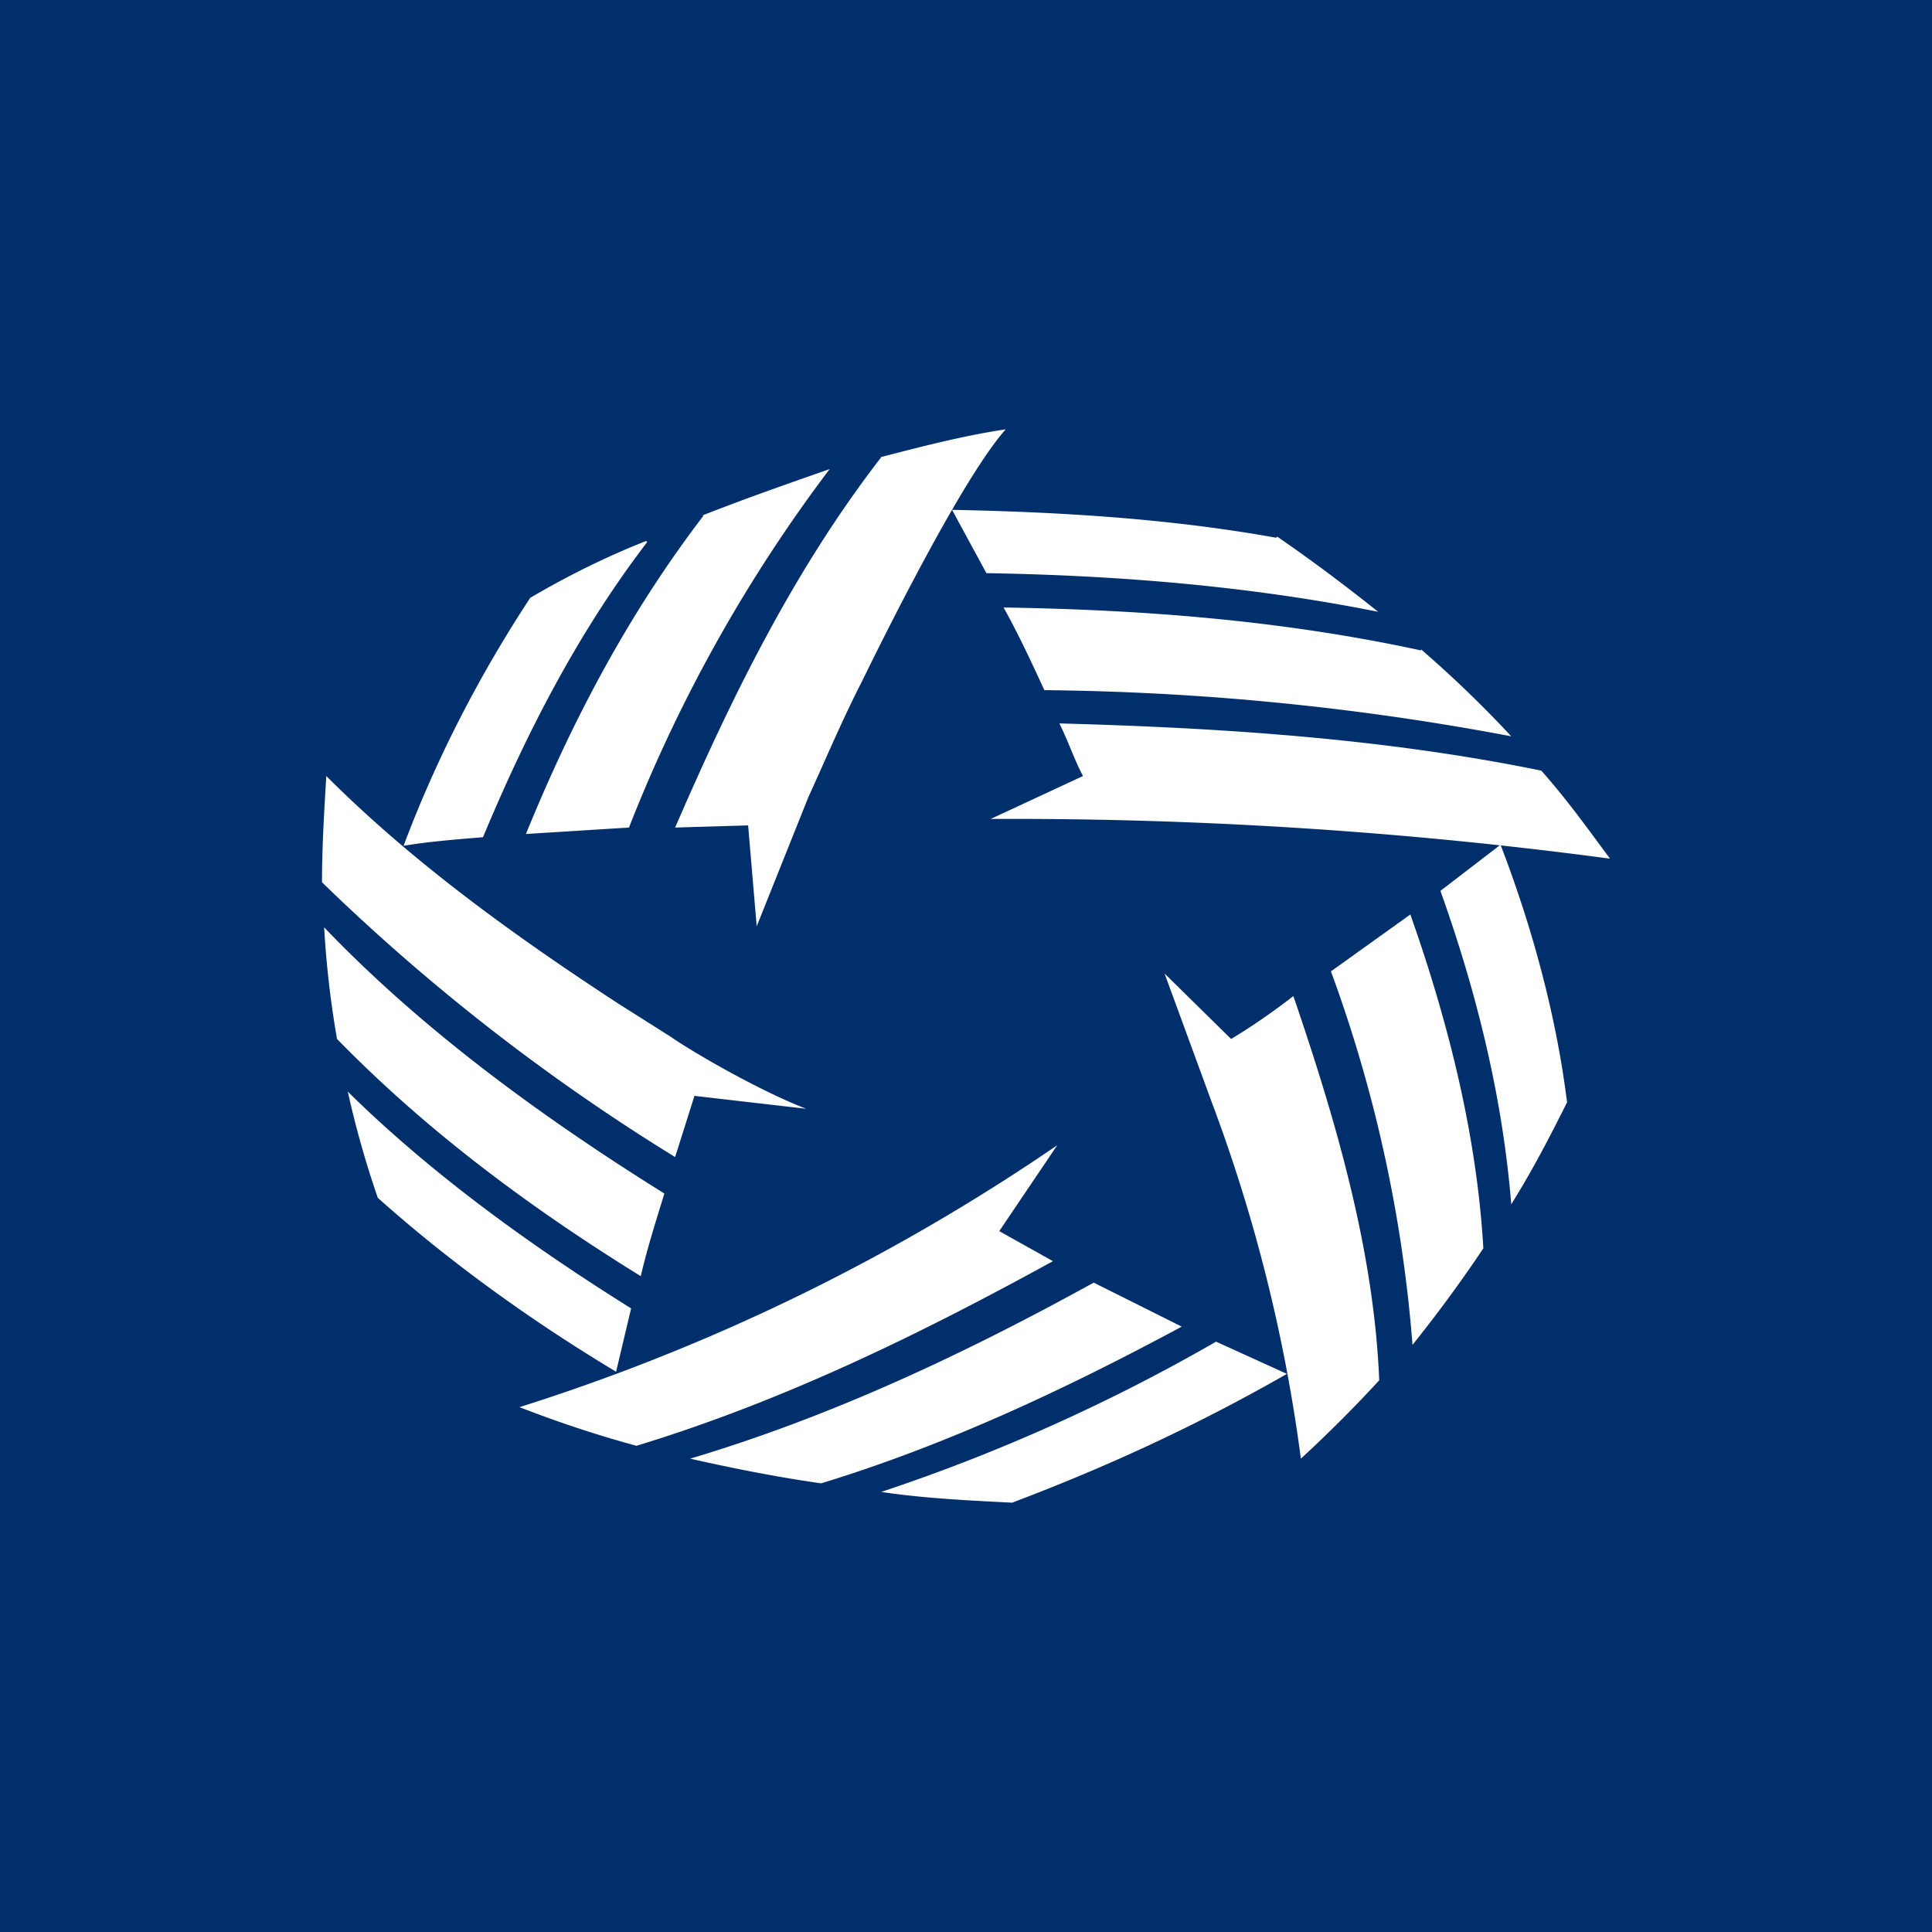 <svg xmlns="http://www.w3.org/2000/svg" width="18" height="18"><path fill="#012F6B" d="M0 0h18v18H0z"/><path fill="#fff" d="M11.9 5c.32.22.64.46.94.7-1.2-.24-2.43-.34-3.65-.36l-.32-.59c1 .02 2.02.08 3.02.26Zm2.7 5.27c-.16.32-.32.63-.52.95-.08-.99-.32-1.97-.66-2.92l.56-.43c.3.78.52 1.6.62 2.4M9.43 14c-.4-.02-.82-.04-1.22-.1a17 17 0 0 0 3.12-1.4l.66.3c-.82.47-1.66.86-2.56 1.2m-1.78-.18c-.42-.06-.82-.14-1.22-.23 1.34-.4 2.58-.99 3.76-1.64l.82.41c-1.06.57-2.18 1.1-3.36 1.46m6.17-2.19q-.3.45-.66.9a13 13 0 0 0-.76-3.48l.74-.53c.36 1.02.62 2.07.68 3.11M6.03 5.05C5.38 5.9 4.9 6.84 4.5 7.8c-.24.02-.5.04-.74.08.3-.8.7-1.58 1.18-2.31.34-.2.7-.38 1.08-.53Zm.52-.25c.38-.15.78-.29 1.18-.43a14 14 0 0 0-1.87 3.34l-.96.06c.42-1.03.94-2.03 1.65-2.96Zm6.69 1.25q.45.39.84.81a24.6 24.6 0 0 0-4.35-.43c-.12-.26-.24-.52-.38-.77 1.3.02 2.6.12 3.89.4Zm-7.36 6.14-.14.59c-.8-.48-1.56-1.03-2.22-1.62a9 9 0 0 1-.28-.99c.76.75 1.68 1.42 2.64 2.02"/><path fill="#fff" d="M12.12 13.59a15 15 0 0 0-.83-3.32l-.44-1.2.62.61c.2-.12.4-.26.58-.4.4 1.17.75 2.37.8 3.58-.23.25-.47.49-.73.73m-6.19-.12c-.37-.1-.73-.22-1.09-.36a19 19 0 0 0 5.01-2.44l-.54.8.5.28c-1.22.67-2.5 1.3-3.88 1.72M3.14 9.68a9 9 0 0 1-.12-1.04c.9.94 2 1.75 3.17 2.48-.08.26-.16.51-.22.77-1.05-.65-2-1.36-2.83-2.21M15 8a42 42 0 0 0-5.77-.37l.86-.4c-.08-.15-.14-.33-.22-.49 1.5.04 3.03.14 4.49.44.24.27.44.55.64.82M3 8.22c0-.33.02-.65.04-.99.8.8 1.74 1.48 2.72 2.12l.49.31c.2.14.82.5 1.26.67l-1.04-.12-.18.57A19 19 0 0 1 3 8.22m5.2-3.96c.39-.1.77-.2 1.17-.26-.4.45-1.12 1.9-1.34 2.35-.18.35-.34.73-.5 1.08l-.48 1.2-.08-.94-.68.02c.52-1.2 1.1-2.39 1.92-3.45Z"/></svg>